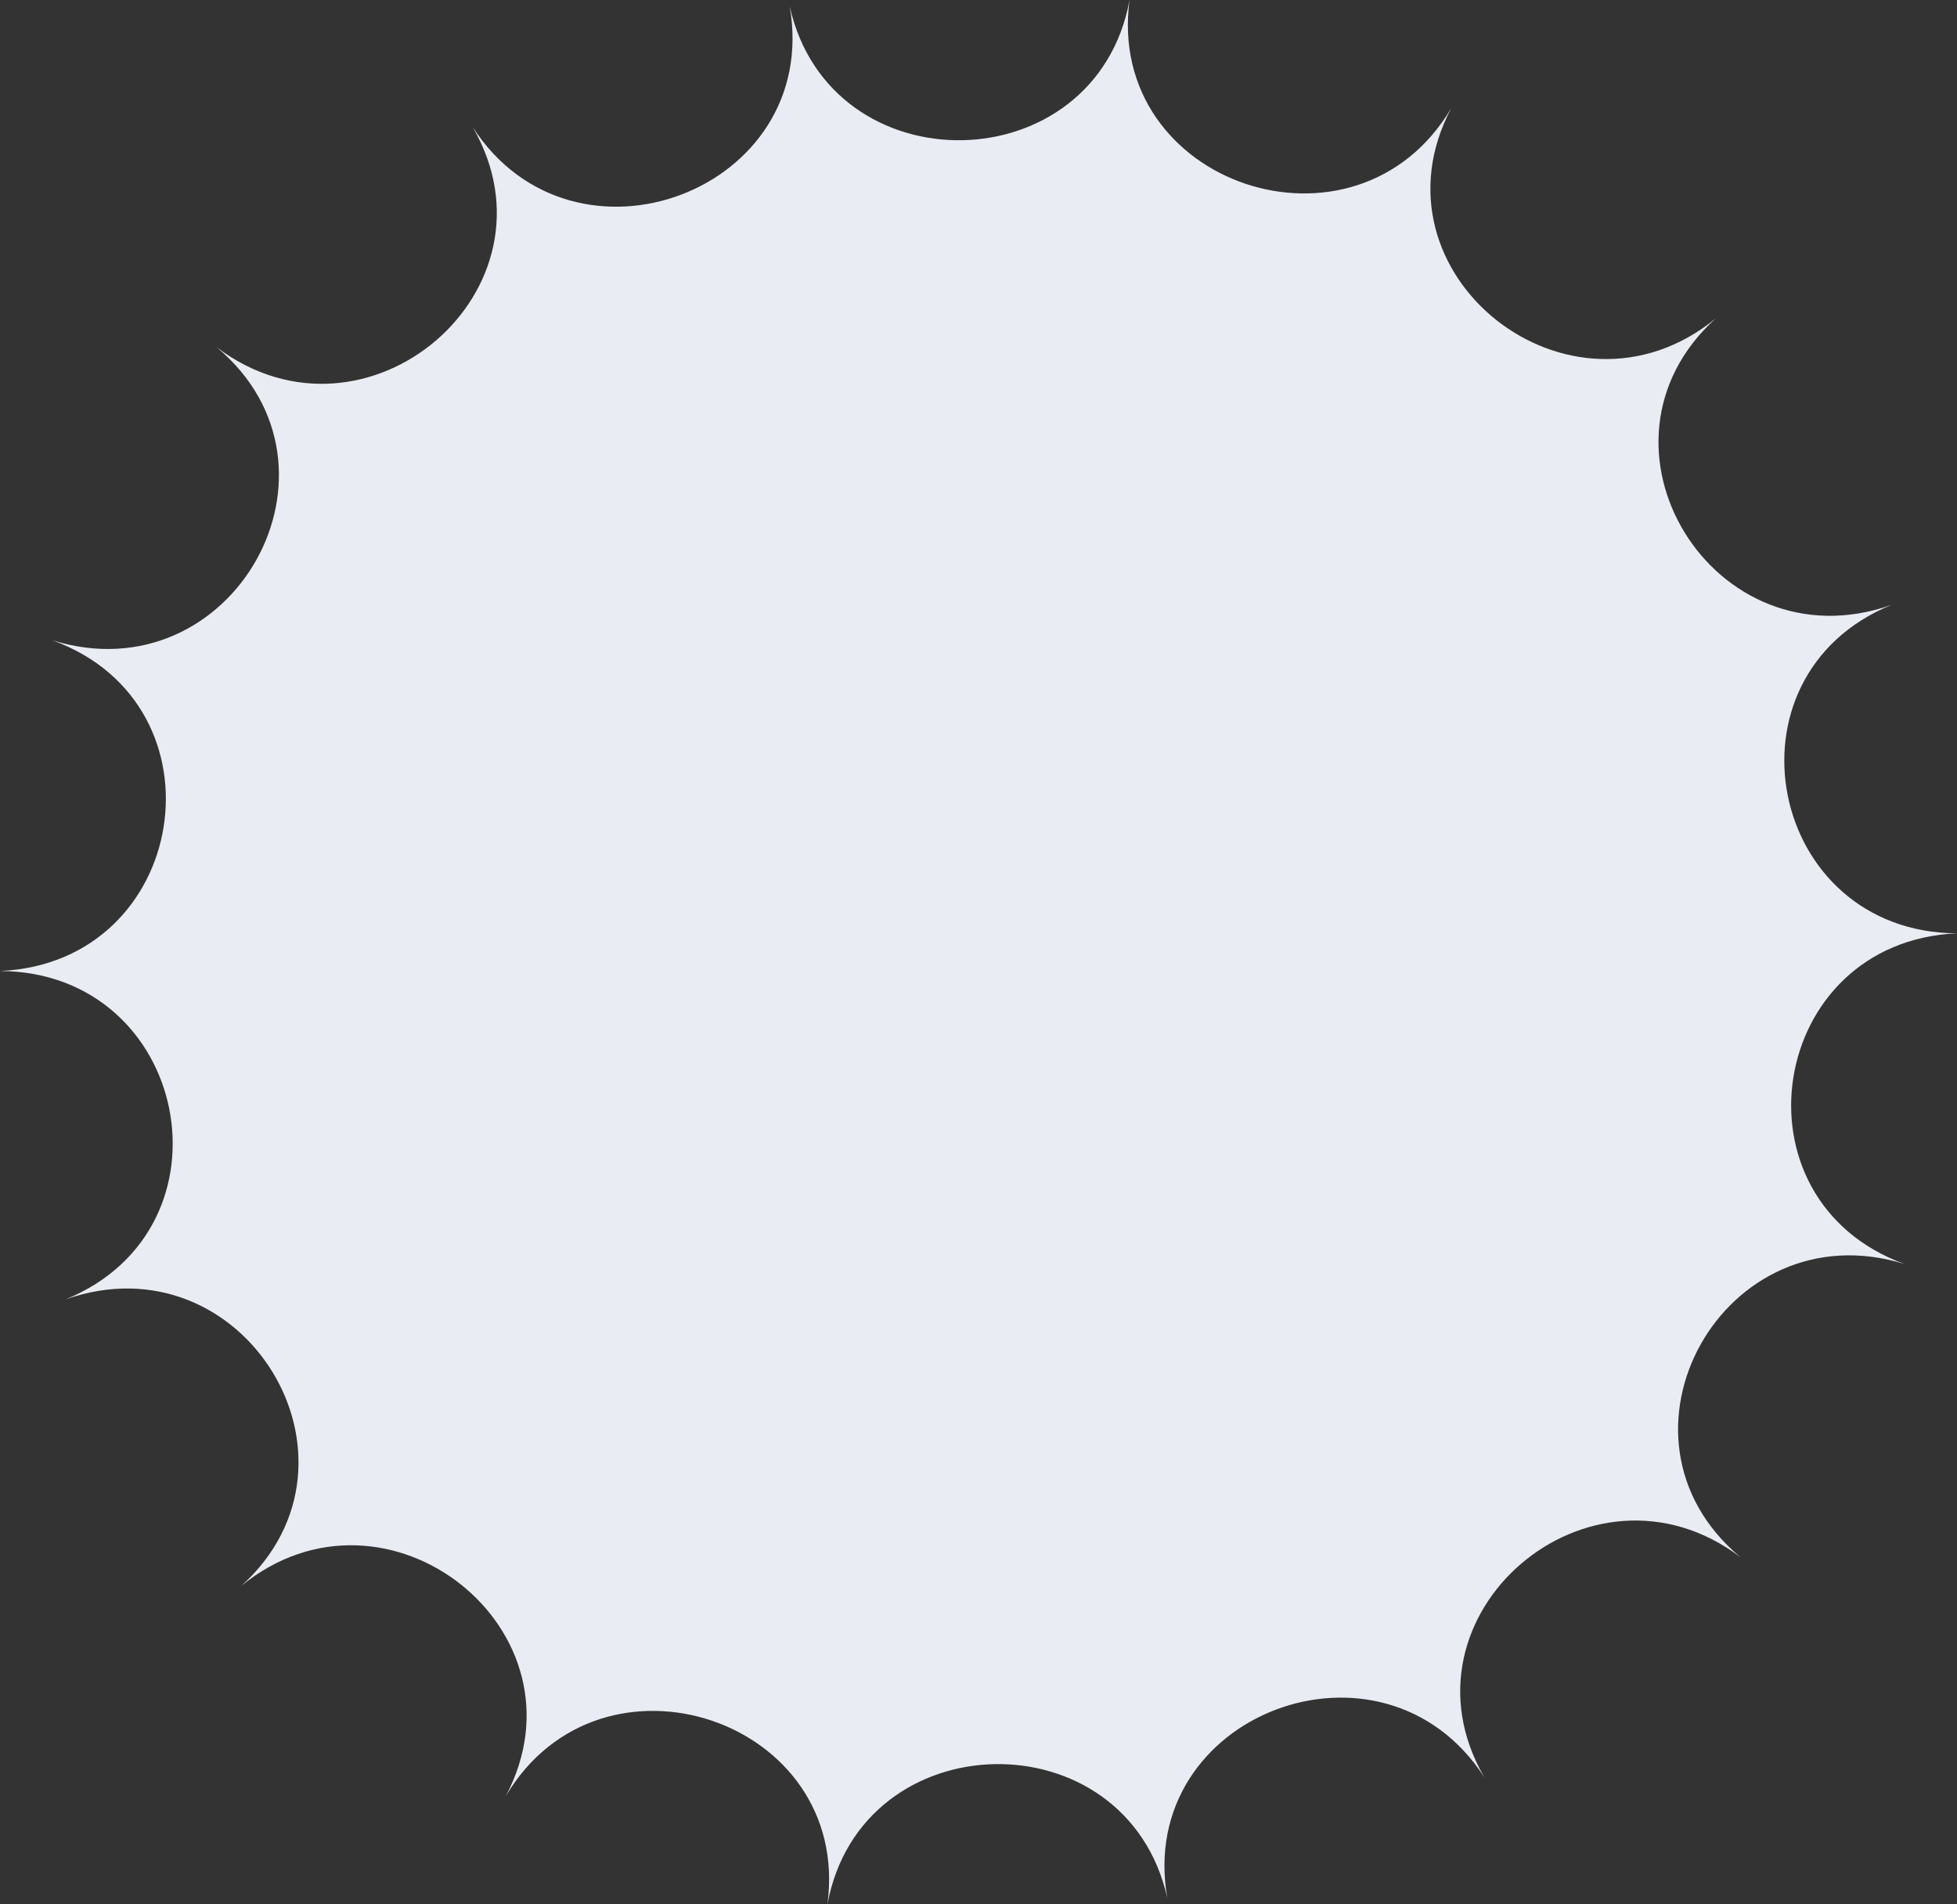 <?xml version="1.0" encoding="UTF-8"?> <svg xmlns="http://www.w3.org/2000/svg" width="37" height="36" viewBox="0 0 37 36" fill="none"><rect x="0" y="0" width="37" height="36" fill="#333333" stroke="none"/><path d="M37 17.644C33.423 17.626 32.457 12.785 35.761 11.435C32.394 12.623 29.804 8.399 32.439 6.019C29.688 8.268 25.787 5.171 27.437 2.047C25.633 5.088 20.891 3.492 21.356 0C20.718 3.465 15.707 3.562 14.931 0.124C15.534 3.595 10.86 5.373 8.937 2.403C10.71 5.462 6.935 8.707 4.096 6.564C6.824 8.842 4.404 13.162 0.992 12.105C4.347 13.326 3.573 18.201 0 18.356C3.577 18.374 4.543 23.215 1.239 24.564C4.606 23.377 7.196 27.601 4.561 29.981C7.312 27.732 11.213 30.829 9.563 33.953C11.367 30.912 16.109 32.508 15.644 36C16.282 32.535 21.293 32.438 22.069 35.876C21.465 32.405 26.14 30.627 28.063 33.597C26.29 30.538 30.065 27.293 32.904 29.436C30.176 27.158 32.596 22.838 36.008 23.895C32.653 22.674 33.427 17.799 37 17.644Z" fill="#E9ECF3"></path></svg> 